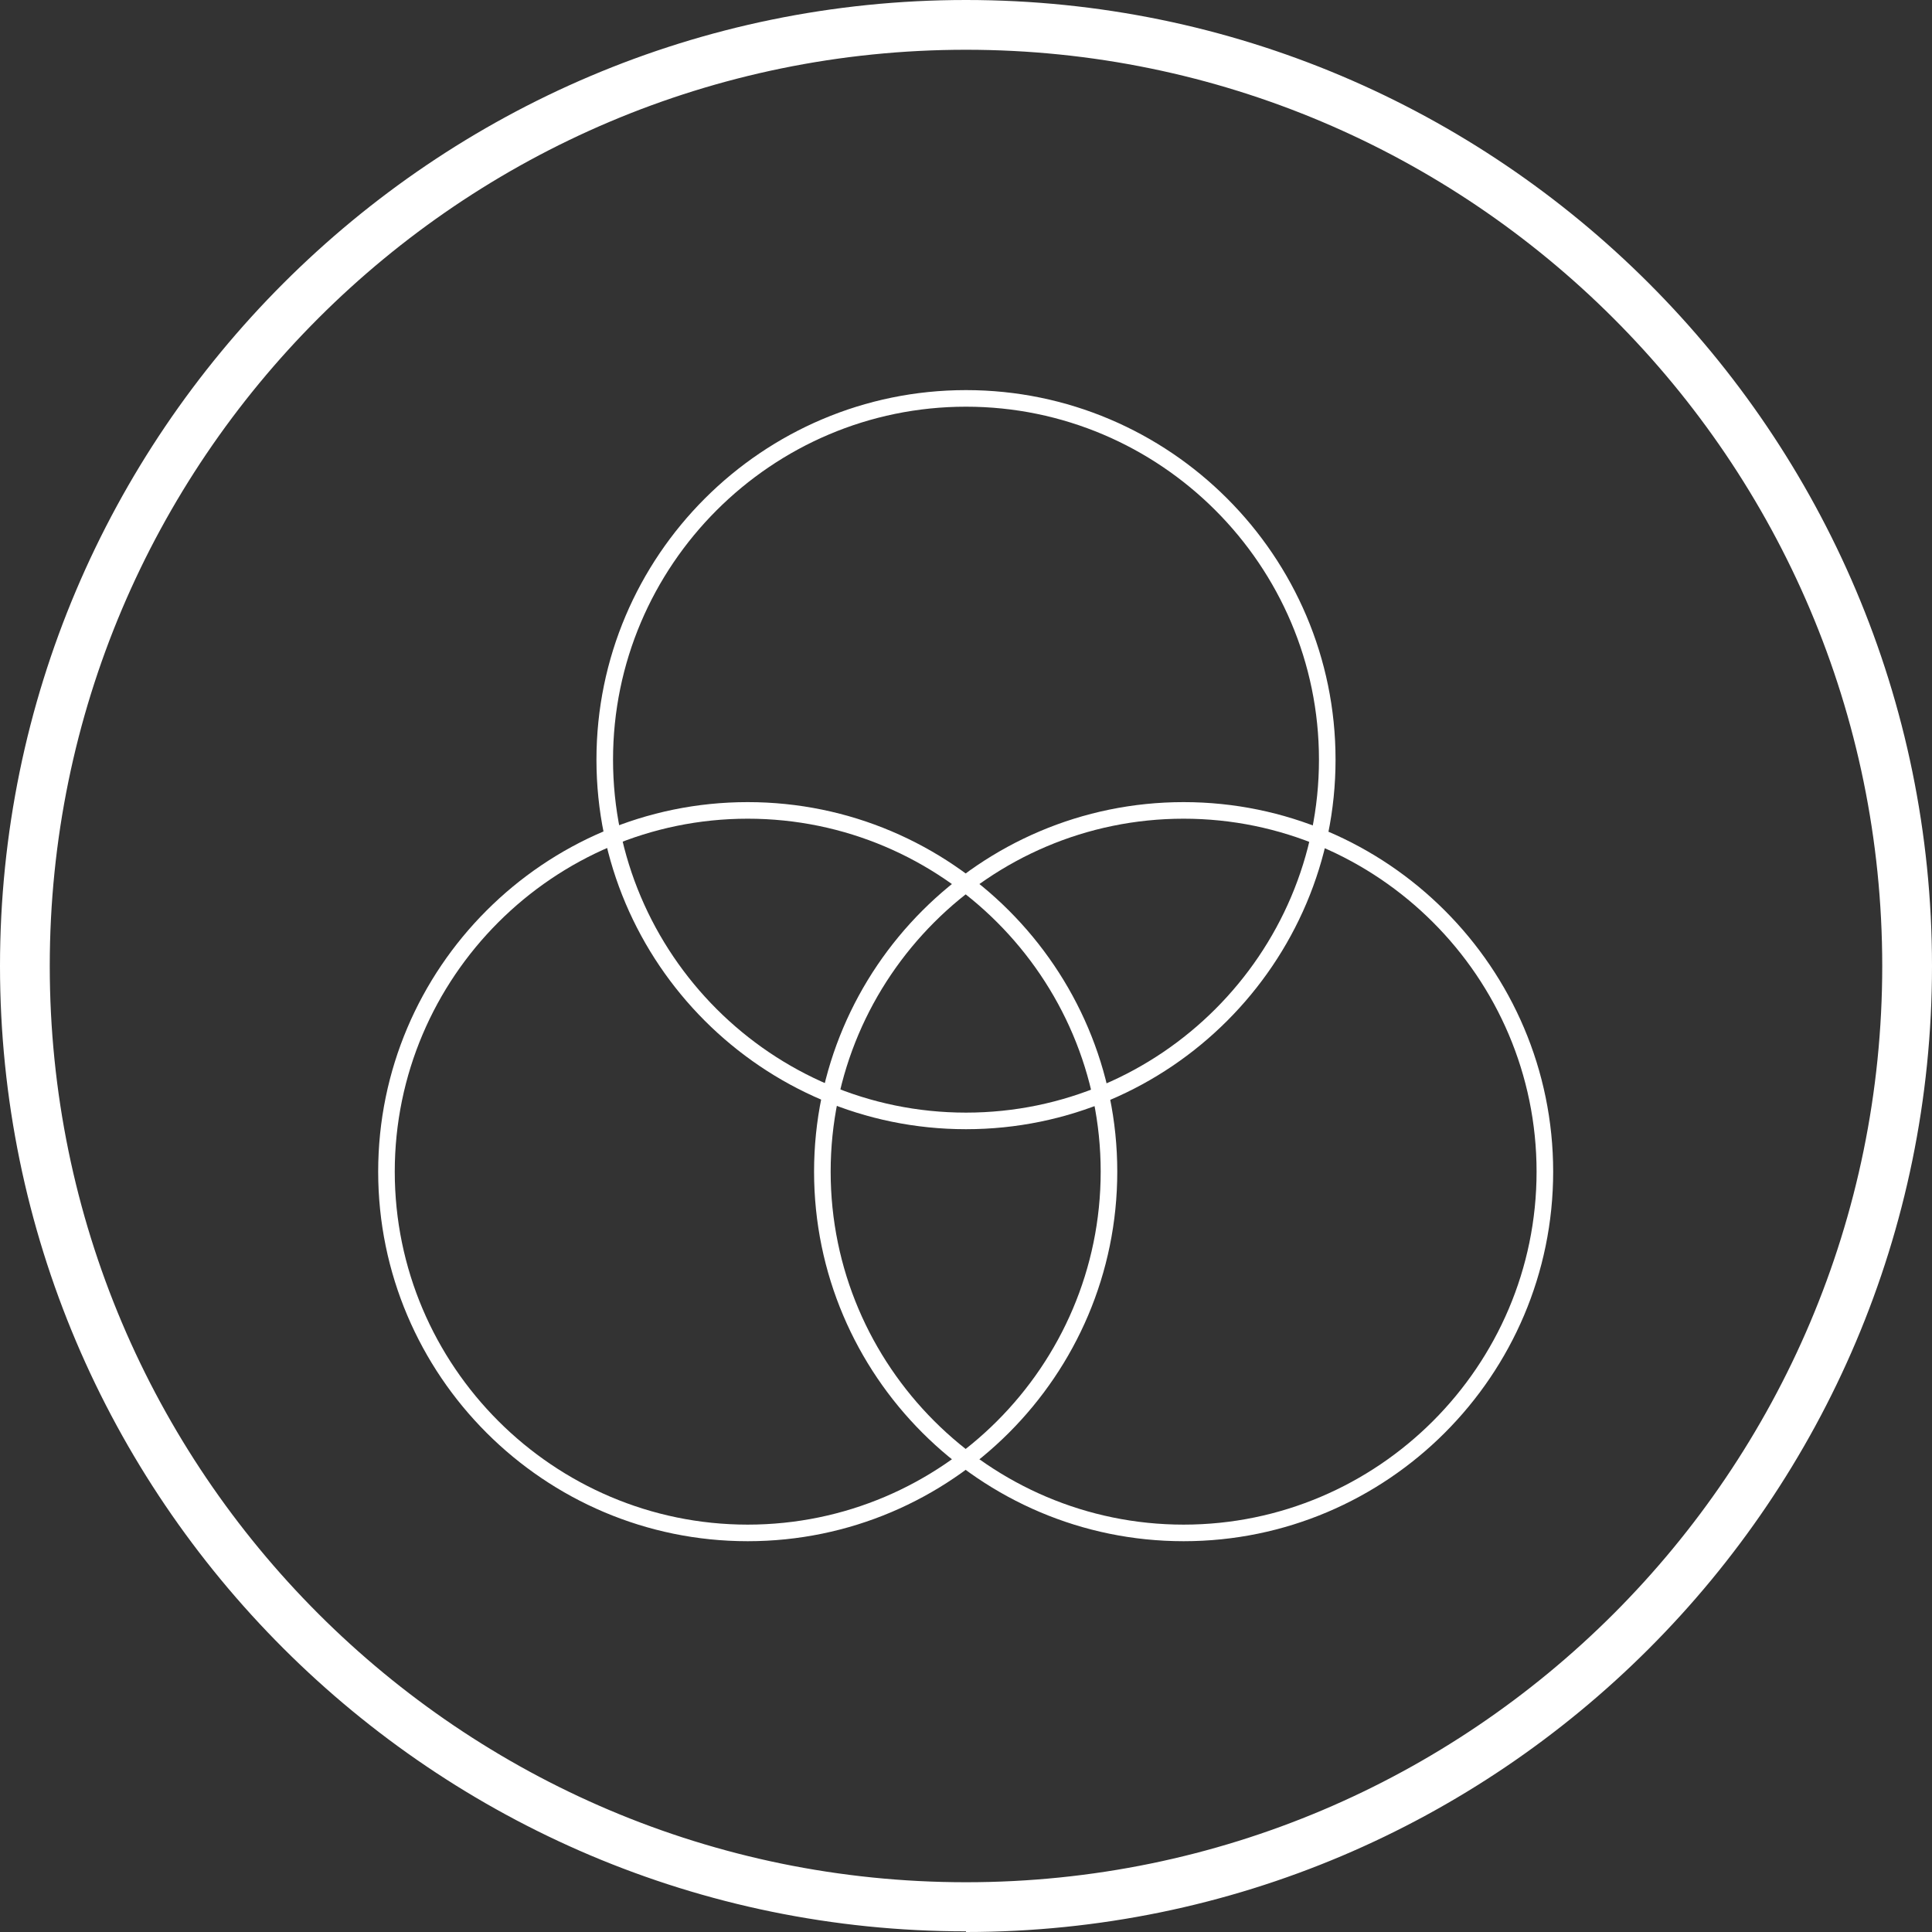<svg width="300" height="300" viewBox="0 0 300 300" fill="none" xmlns="http://www.w3.org/2000/svg">
<rect x="0" y="0" width="300" height="300" fill="#333333" stroke="none"/>
<g clip-path="url(#clip0_38_100)">
<path d="M150 299.897C67.273 299.897 0 232.624 0 150C0 67.376 67.273 0 150 0C232.727 0 300 67.273 300 150C300 232.727 232.727 300 150 300V299.897ZM150 7.727C71.497 7.727 7.727 71.497 7.727 150C7.727 228.503 71.497 292.273 150 292.273C228.503 292.273 292.273 228.503 292.273 150C292.273 71.497 228.4 7.727 150 7.727Z" fill="white"/>
<path d="M150 175.342C118.372 175.342 92.617 149.587 92.617 117.959C92.617 86.331 118.372 60.576 150 60.576C181.628 60.576 207.383 86.331 207.383 117.959C207.383 149.587 181.628 175.342 150 175.342ZM150 63.151C119.814 63.151 95.192 87.773 95.192 117.959C95.192 148.144 119.814 172.767 150 172.767C180.185 172.767 204.808 148.144 204.808 117.959C204.808 87.773 180.185 63.151 150 63.151Z" fill="white"/>
<path d="M116.106 239.318C84.478 239.318 58.723 213.563 58.723 181.935C58.723 150.307 84.478 124.552 116.106 124.552C147.734 124.552 173.489 150.307 173.489 181.935C173.489 213.563 147.734 239.318 116.106 239.318ZM116.106 127.127C85.921 127.127 61.298 151.75 61.298 181.935C61.298 212.12 85.921 236.743 116.106 236.743C146.291 236.743 170.914 212.12 170.914 181.935C170.914 151.75 146.291 127.127 116.106 127.127Z" fill="white"/>
<path d="M183.791 239.318C152.164 239.318 126.408 213.563 126.408 181.935C126.408 150.307 152.164 124.552 183.791 124.552C215.419 124.552 241.175 150.307 241.175 181.935C241.175 213.563 215.419 239.318 183.791 239.318ZM183.791 127.127C153.606 127.127 128.984 151.75 128.984 181.935C128.984 212.12 153.606 236.743 183.791 236.743C213.977 236.743 238.599 212.12 238.599 181.935C238.599 151.75 213.977 127.127 183.791 127.127Z" fill="white"/>
</g>
<defs>
<clipPath id="clip0_38_100">
<rect width="300" height="300" fill="white"/>
</clipPath>
</defs>
</svg>
